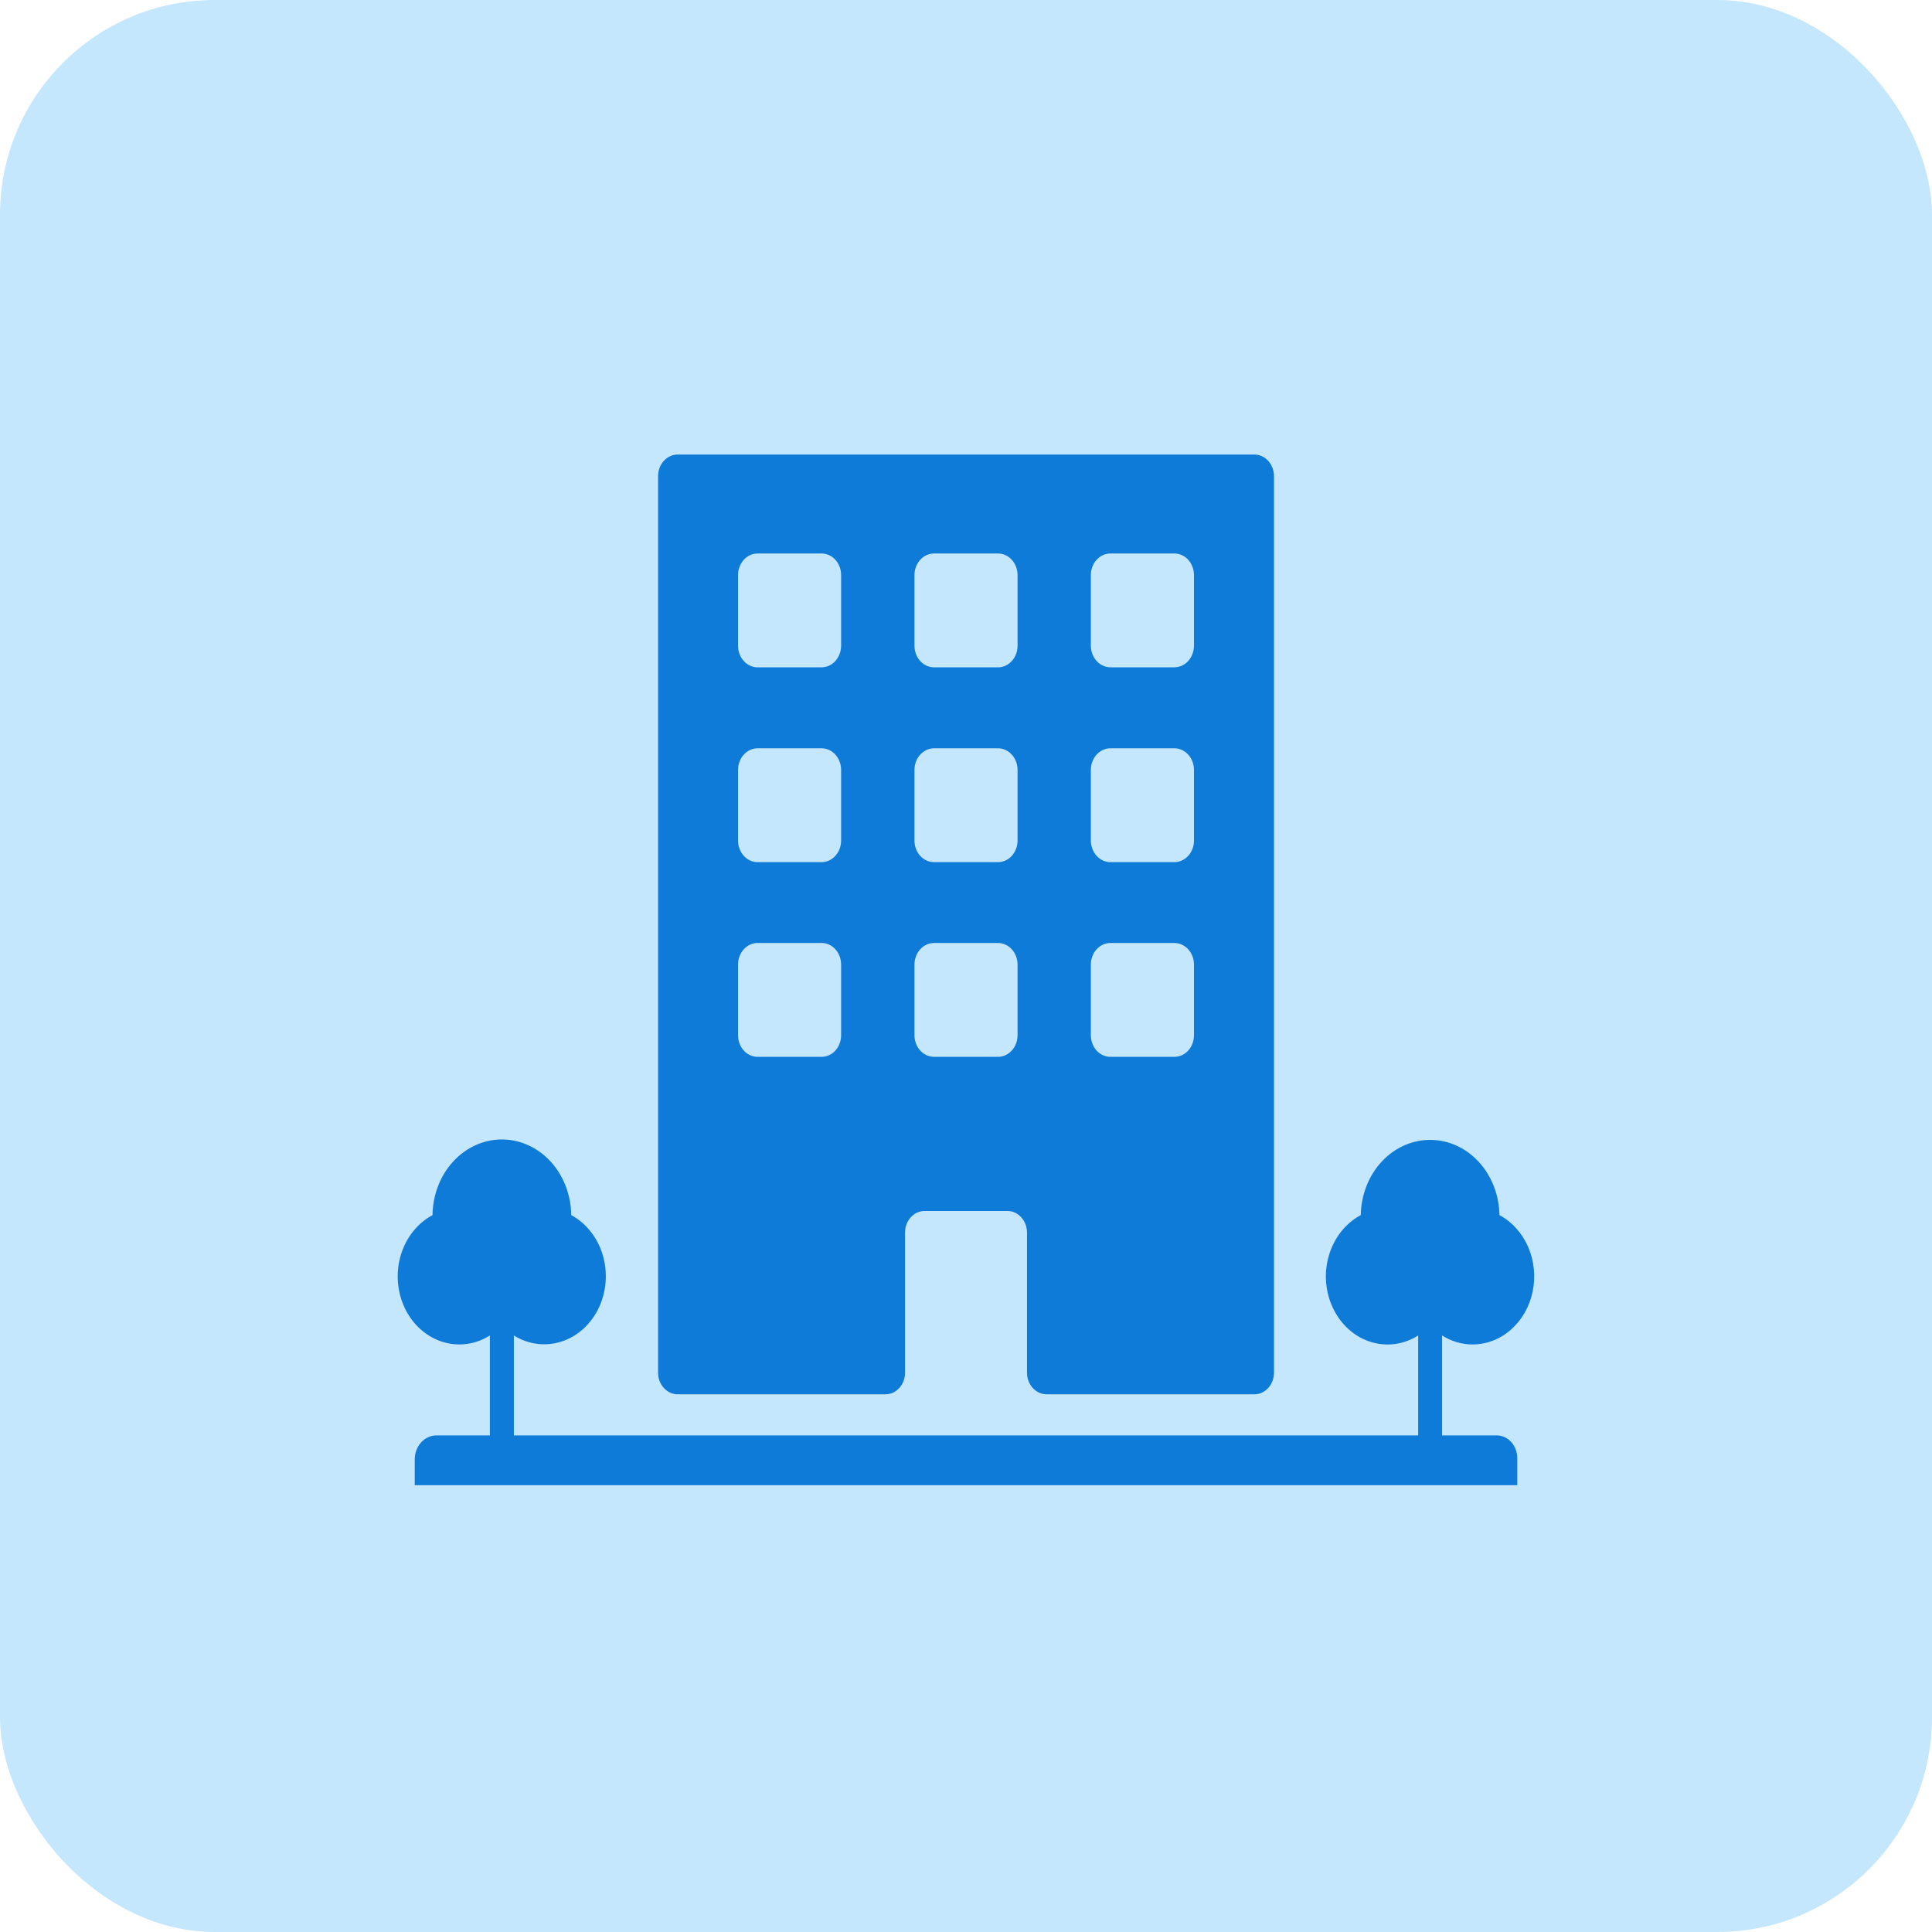 <svg width="45" height="45" viewBox="0 0 45 45" fill="none" xmlns="http://www.w3.org/2000/svg">
<rect width="45" height="45" rx="5" fill="#C5E7FD"/>
<g clip-path="url(#clip0_2099_82427)">
<path d="M33.589 31.106C33.805 31.243 34.049 31.315 34.298 31.315C34.623 31.315 34.939 31.194 35.193 30.97C35.447 30.747 35.626 30.434 35.698 30.085C35.771 29.735 35.734 29.368 35.594 29.044C35.453 28.721 35.218 28.459 34.925 28.302C34.918 27.835 34.744 27.389 34.442 27.061C34.14 26.733 33.734 26.55 33.31 26.55C32.887 26.55 32.48 26.733 32.178 27.061C31.876 27.389 31.703 27.835 31.695 28.302C31.522 28.395 31.366 28.525 31.239 28.685C31.112 28.845 31.015 29.032 30.955 29.234C30.894 29.436 30.871 29.65 30.887 29.862C30.903 30.075 30.958 30.281 31.048 30.47C31.138 30.658 31.261 30.825 31.41 30.959C31.56 31.094 31.732 31.194 31.918 31.253C32.103 31.312 32.297 31.33 32.488 31.305C32.68 31.279 32.865 31.212 33.032 31.106V33.433H11.969V31.106C12.136 31.21 12.321 31.277 12.512 31.301C12.703 31.325 12.896 31.307 13.08 31.247C13.264 31.188 13.436 31.087 13.585 30.953C13.733 30.819 13.856 30.653 13.946 30.465C14.035 30.277 14.09 30.071 14.106 29.86C14.122 29.648 14.099 29.436 14.04 29.234C13.98 29.032 13.884 28.846 13.758 28.686C13.632 28.526 13.477 28.395 13.305 28.302C13.3 27.833 13.127 27.385 12.825 27.055C12.522 26.725 12.114 26.54 11.69 26.54C11.265 26.54 10.857 26.725 10.554 27.055C10.252 27.385 10.08 27.833 10.074 28.302C9.901 28.395 9.746 28.525 9.619 28.685C9.492 28.845 9.396 29.032 9.335 29.234C9.275 29.436 9.252 29.649 9.268 29.861C9.284 30.073 9.339 30.28 9.428 30.468C9.518 30.656 9.641 30.823 9.79 30.957C9.94 31.092 10.112 31.192 10.297 31.251C10.482 31.311 10.676 31.329 10.867 31.304C11.058 31.279 11.243 31.211 11.41 31.106V33.433H10.166C10.032 33.433 9.903 33.492 9.808 33.597C9.713 33.702 9.66 33.844 9.66 33.993V34.594H35.34V33.961C35.34 33.821 35.289 33.687 35.2 33.588C35.11 33.489 34.988 33.433 34.862 33.433H33.589V31.106Z" fill="#0E7BD9"/>
<path d="M21.536 28.206H23.464C23.524 28.206 23.584 28.219 23.639 28.244C23.694 28.27 23.745 28.307 23.787 28.354C23.829 28.4 23.863 28.456 23.886 28.517C23.909 28.578 23.921 28.644 23.921 28.71V31.972C23.921 32.038 23.932 32.103 23.955 32.165C23.978 32.226 24.012 32.281 24.054 32.328C24.097 32.375 24.147 32.412 24.202 32.438C24.258 32.463 24.317 32.476 24.377 32.476H29.217C29.277 32.476 29.337 32.463 29.392 32.438C29.447 32.412 29.498 32.375 29.54 32.328C29.582 32.281 29.616 32.226 29.639 32.165C29.662 32.103 29.674 32.038 29.674 31.972V11.091C29.674 11.025 29.662 10.96 29.639 10.899C29.616 10.837 29.582 10.782 29.54 10.735C29.498 10.688 29.447 10.651 29.392 10.626C29.337 10.6 29.277 10.587 29.217 10.587H15.784C15.663 10.587 15.547 10.64 15.461 10.735C15.376 10.829 15.328 10.958 15.328 11.091V31.972C15.328 32.038 15.339 32.103 15.362 32.165C15.385 32.226 15.419 32.281 15.461 32.328C15.504 32.375 15.554 32.412 15.609 32.438C15.665 32.463 15.724 32.476 15.784 32.476H20.624C20.684 32.476 20.743 32.463 20.799 32.438C20.854 32.412 20.904 32.375 20.947 32.328C20.989 32.281 21.023 32.226 21.046 32.165C21.069 32.103 21.08 32.038 21.08 31.972V28.71C21.08 28.576 21.128 28.448 21.213 28.354C21.299 28.259 21.415 28.206 21.536 28.206ZM25.864 12.892H27.353C27.413 12.892 27.473 12.905 27.528 12.93C27.584 12.955 27.634 12.992 27.676 13.039C27.719 13.086 27.752 13.142 27.775 13.203C27.798 13.264 27.81 13.329 27.81 13.396V15.04C27.809 15.173 27.761 15.301 27.676 15.396C27.59 15.49 27.474 15.543 27.353 15.543H25.864C25.804 15.543 25.745 15.53 25.69 15.504C25.634 15.479 25.584 15.442 25.542 15.395C25.499 15.348 25.466 15.293 25.443 15.232C25.42 15.171 25.408 15.105 25.408 15.039V13.395C25.408 13.261 25.456 13.133 25.542 13.039C25.627 12.945 25.743 12.892 25.864 12.892ZM25.864 17.429H27.353C27.413 17.429 27.473 17.442 27.528 17.468C27.583 17.493 27.634 17.53 27.676 17.577C27.718 17.624 27.752 17.679 27.775 17.74C27.798 17.802 27.81 17.867 27.81 17.933V19.578C27.81 19.711 27.762 19.839 27.676 19.934C27.59 20.028 27.474 20.081 27.353 20.081H25.864C25.804 20.081 25.745 20.068 25.69 20.043C25.634 20.018 25.584 19.981 25.542 19.934C25.499 19.887 25.466 19.831 25.443 19.77C25.42 19.709 25.408 19.644 25.408 19.578V17.933C25.408 17.8 25.456 17.672 25.541 17.577C25.627 17.483 25.743 17.429 25.864 17.429ZM25.864 21.964H27.353C27.474 21.964 27.59 22.017 27.676 22.111C27.762 22.206 27.81 22.334 27.81 22.468V24.112C27.81 24.178 27.798 24.244 27.775 24.305C27.752 24.366 27.719 24.422 27.676 24.469C27.634 24.515 27.584 24.553 27.528 24.578C27.473 24.603 27.413 24.616 27.353 24.616H25.864C25.804 24.616 25.745 24.603 25.69 24.578C25.634 24.553 25.584 24.515 25.541 24.469C25.499 24.422 25.465 24.366 25.443 24.305C25.42 24.244 25.408 24.178 25.408 24.112V22.467C25.408 22.334 25.456 22.206 25.542 22.111C25.627 22.017 25.743 21.964 25.864 21.964ZM21.756 12.892H23.244C23.304 12.892 23.364 12.905 23.419 12.93C23.474 12.955 23.525 12.992 23.567 13.039C23.61 13.086 23.643 13.142 23.666 13.203C23.689 13.264 23.701 13.329 23.701 13.396V15.04C23.701 15.173 23.653 15.302 23.567 15.396C23.481 15.491 23.365 15.544 23.244 15.544H21.756C21.696 15.544 21.637 15.531 21.581 15.505C21.526 15.48 21.476 15.443 21.433 15.396C21.391 15.349 21.357 15.294 21.334 15.233C21.311 15.171 21.3 15.106 21.3 15.04V13.396C21.299 13.329 21.311 13.264 21.334 13.203C21.357 13.142 21.391 13.086 21.433 13.039C21.476 12.992 21.526 12.955 21.581 12.93C21.637 12.905 21.696 12.891 21.756 12.892ZM21.756 17.429H23.244C23.304 17.429 23.364 17.442 23.419 17.468C23.474 17.493 23.525 17.53 23.567 17.577C23.609 17.624 23.643 17.679 23.666 17.74C23.689 17.802 23.701 17.867 23.701 17.933V19.578C23.701 19.644 23.689 19.709 23.666 19.77C23.643 19.831 23.609 19.887 23.567 19.934C23.525 19.981 23.474 20.018 23.419 20.043C23.364 20.068 23.304 20.081 23.244 20.081H21.756C21.696 20.081 21.637 20.068 21.581 20.043C21.526 20.018 21.476 19.981 21.433 19.934C21.391 19.887 21.357 19.831 21.334 19.77C21.311 19.709 21.3 19.644 21.3 19.578V17.933C21.3 17.867 21.311 17.802 21.334 17.74C21.357 17.679 21.391 17.624 21.433 17.577C21.476 17.53 21.526 17.493 21.581 17.468C21.637 17.442 21.696 17.429 21.756 17.429ZM21.756 21.964H23.244C23.365 21.964 23.481 22.017 23.567 22.111C23.652 22.206 23.701 22.334 23.701 22.467V24.111C23.701 24.178 23.689 24.243 23.666 24.305C23.643 24.366 23.61 24.421 23.567 24.468C23.525 24.515 23.474 24.552 23.419 24.577C23.364 24.603 23.304 24.616 23.244 24.616H21.756C21.696 24.616 21.637 24.603 21.581 24.577C21.526 24.552 21.476 24.515 21.433 24.468C21.391 24.421 21.357 24.366 21.334 24.305C21.311 24.243 21.299 24.178 21.3 24.111V22.467C21.3 22.334 21.348 22.206 21.433 22.111C21.519 22.017 21.635 21.964 21.756 21.964ZM19.136 24.616H17.646C17.587 24.616 17.527 24.603 17.472 24.578C17.416 24.553 17.366 24.515 17.324 24.469C17.281 24.422 17.248 24.366 17.225 24.305C17.202 24.244 17.19 24.178 17.19 24.112V22.467C17.19 22.401 17.202 22.335 17.225 22.274C17.248 22.213 17.281 22.158 17.324 22.111C17.366 22.064 17.416 22.027 17.472 22.002C17.527 21.976 17.587 21.963 17.646 21.963H19.135C19.256 21.963 19.372 22.016 19.458 22.111C19.544 22.205 19.591 22.334 19.591 22.467V24.111C19.592 24.245 19.544 24.373 19.459 24.468C19.373 24.563 19.257 24.616 19.136 24.616ZM19.136 20.081H17.646C17.587 20.081 17.527 20.068 17.472 20.043C17.416 20.018 17.366 19.981 17.324 19.934C17.281 19.887 17.248 19.831 17.225 19.77C17.202 19.709 17.19 19.644 17.19 19.578V17.933C17.19 17.867 17.202 17.802 17.225 17.74C17.248 17.679 17.281 17.624 17.324 17.577C17.366 17.53 17.416 17.493 17.472 17.468C17.527 17.442 17.587 17.429 17.646 17.429H19.135C19.256 17.429 19.372 17.482 19.458 17.577C19.544 17.671 19.591 17.8 19.591 17.933V19.578C19.591 19.711 19.544 19.839 19.458 19.933C19.373 20.028 19.257 20.081 19.136 20.081ZM19.136 15.544H17.646C17.587 15.544 17.527 15.531 17.472 15.505C17.416 15.48 17.366 15.443 17.324 15.396C17.281 15.349 17.248 15.294 17.225 15.233C17.202 15.171 17.19 15.106 17.19 15.04V13.396C17.19 13.329 17.202 13.264 17.225 13.203C17.248 13.142 17.281 13.086 17.324 13.039C17.366 12.992 17.416 12.955 17.472 12.93C17.527 12.905 17.587 12.891 17.646 12.892H19.135C19.195 12.892 19.255 12.905 19.31 12.93C19.365 12.955 19.416 12.992 19.458 13.039C19.5 13.086 19.534 13.142 19.557 13.203C19.58 13.264 19.592 13.329 19.591 13.396V15.04C19.591 15.173 19.543 15.301 19.458 15.395C19.373 15.489 19.257 15.543 19.136 15.543V15.544Z" fill="#0E7BD9"/>
</g>
<defs>
<clipPath id="clip0_2099_82427">
<rect width="26.471" height="24.006" fill="white" transform="translate(9.265 10.588)"/>
</clipPath>
</defs>
</svg>
